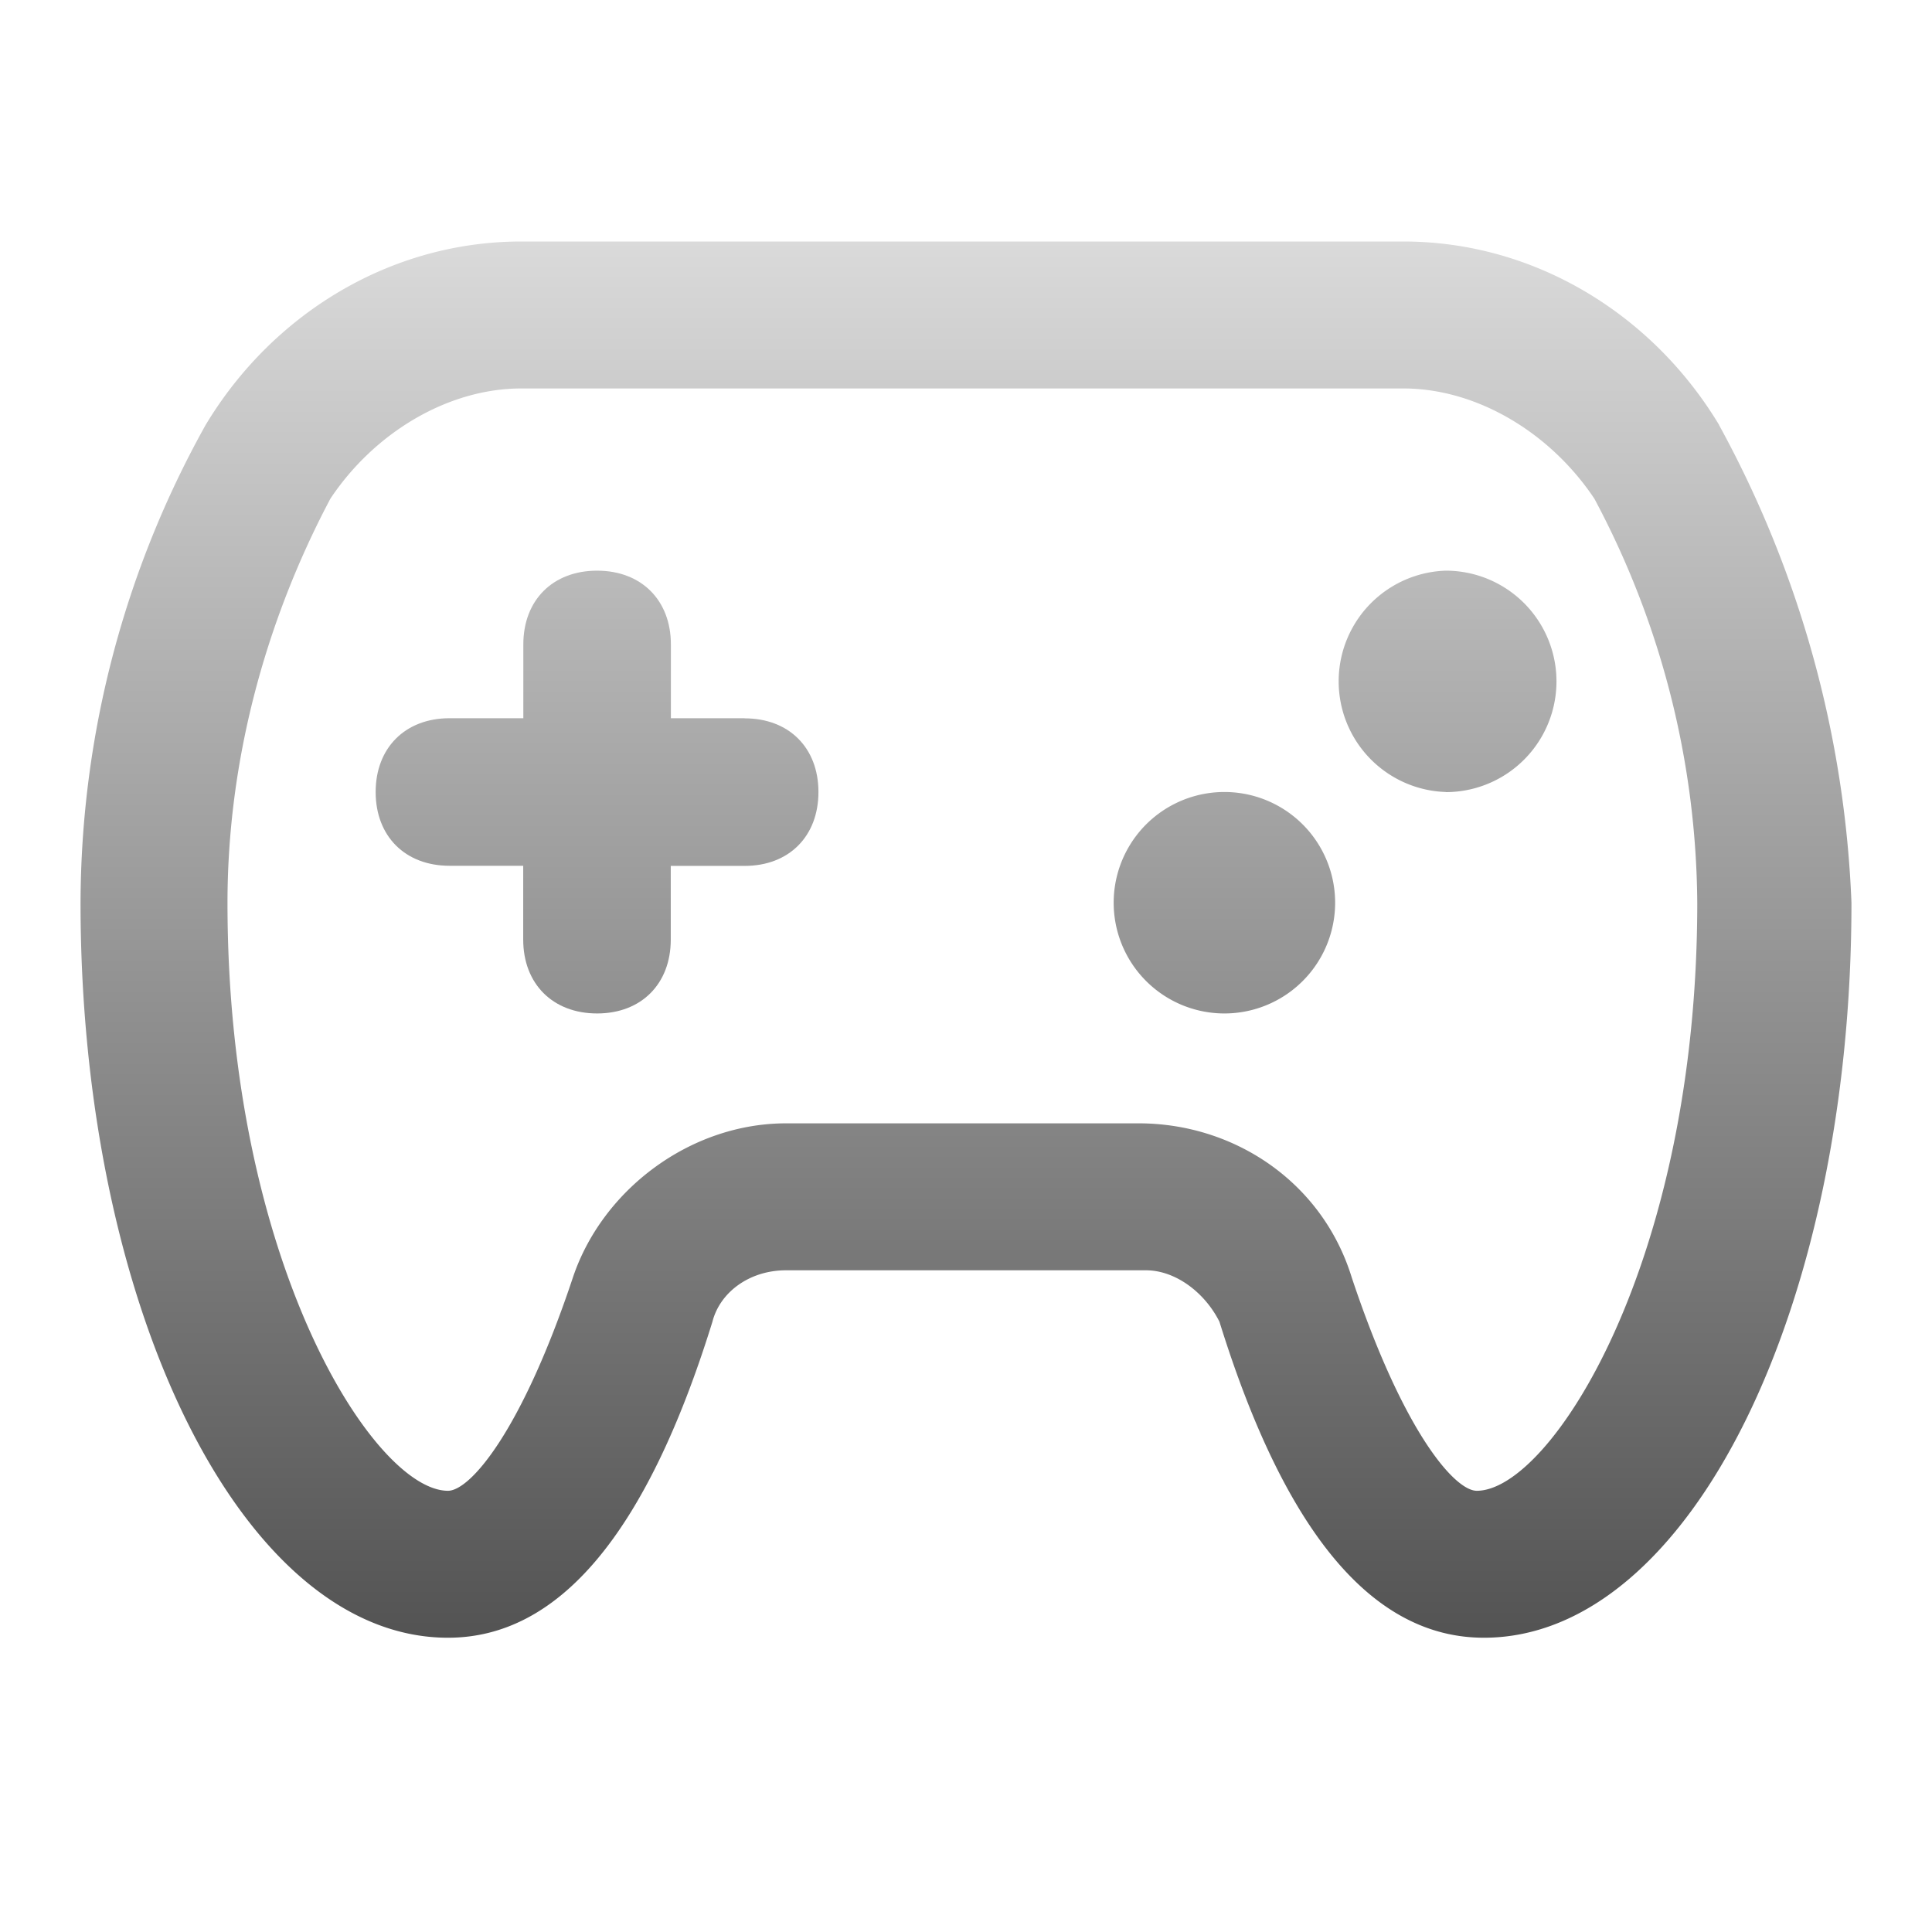 <?xml version="1.0" encoding="UTF-8"?>
<svg xmlns="http://www.w3.org/2000/svg" viewBox="0 0 16 16" fill="none">
  <path d="M14.238 3.521C13.691 2.61 12.717 2 11.621 2H4.318c-1.095 0-2.069.609-2.616 1.521A8.162 8.162 0 0 0 .667 7.477c0 3.347 1.339 6.086 3.043 6.086.913 0 1.643-.852 2.19-2.617.062-.243.305-.426.61-.426h2.98c.244 0 .487.183.609.426.548 1.765 1.278 2.617 2.19 2.617 1.705 0 3.044-2.739 3.044-6.086a8.96 8.96 0 0 0-1.096-3.956Zm-2.008 8.825c-.183 0-.609-.487-1.035-1.765-.243-.791-.973-1.278-1.765-1.278H6.51c-.792 0-1.522.548-1.766 1.278-.426 1.278-.852 1.765-1.034 1.765-.609 0-1.826-1.887-1.826-4.869 0-1.156.304-2.312.852-3.347.365-.548.974-.913 1.582-.913h7.303c.609 0 1.217.365 1.583.913a7.196 7.196 0 0 1 .852 3.347c0 2.982-1.217 4.869-1.826 4.869Z" fill="url(#a)"></path>
  <path d="M6.167 5.948h-.611v-.611c0-.367-.245-.611-.611-.611-.367 0-.611.244-.611.611v.611h-.611c-.367 0-.612.245-.612.611 0 .367.245.611.612.611h.61v.611c0 .367.245.612.612.612.366 0 .61-.245.61-.612v-.61h.612c.367 0 .611-.245.611-.612 0-.366-.244-.61-.611-.61Z" fill="url(#b)"></path>
  <path d="M11.973 6.56a.917.917 0 1 0 0-1.834.917.917 0 0 0 0 1.833Z" fill="url(#c)"></path>
  <path d="M10.14 8.393a.917.917 0 1 0 0-1.834.917.917 0 0 0 0 1.834Z" fill="url(#d)"></path>
  <defs>
    <linearGradient id="a" x1="8" y1="2" x2="8" y2="13.563" gradientUnits="userSpaceOnUse">
      <stop stop-color="#DADADA"></stop>
      <stop offset="1" stop-color="#535353"></stop>
    </linearGradient>
    <linearGradient id="b" x1="8" y1="2" x2="8" y2="13.563" gradientUnits="userSpaceOnUse">
      <stop stop-color="#DADADA"></stop>
      <stop offset="1" stop-color="#535353"></stop>
    </linearGradient>
    <linearGradient id="c" x1="8" y1="2" x2="8" y2="13.563" gradientUnits="userSpaceOnUse">
      <stop stop-color="#DADADA"></stop>
      <stop offset="1" stop-color="#535353"></stop>
    </linearGradient>
    <linearGradient id="d" x1="8" y1="2" x2="8" y2="13.563" gradientUnits="userSpaceOnUse">
      <stop stop-color="#DADADA"></stop>
      <stop offset="1" stop-color="#535353"></stop>
    </linearGradient>
  </defs>
</svg>
